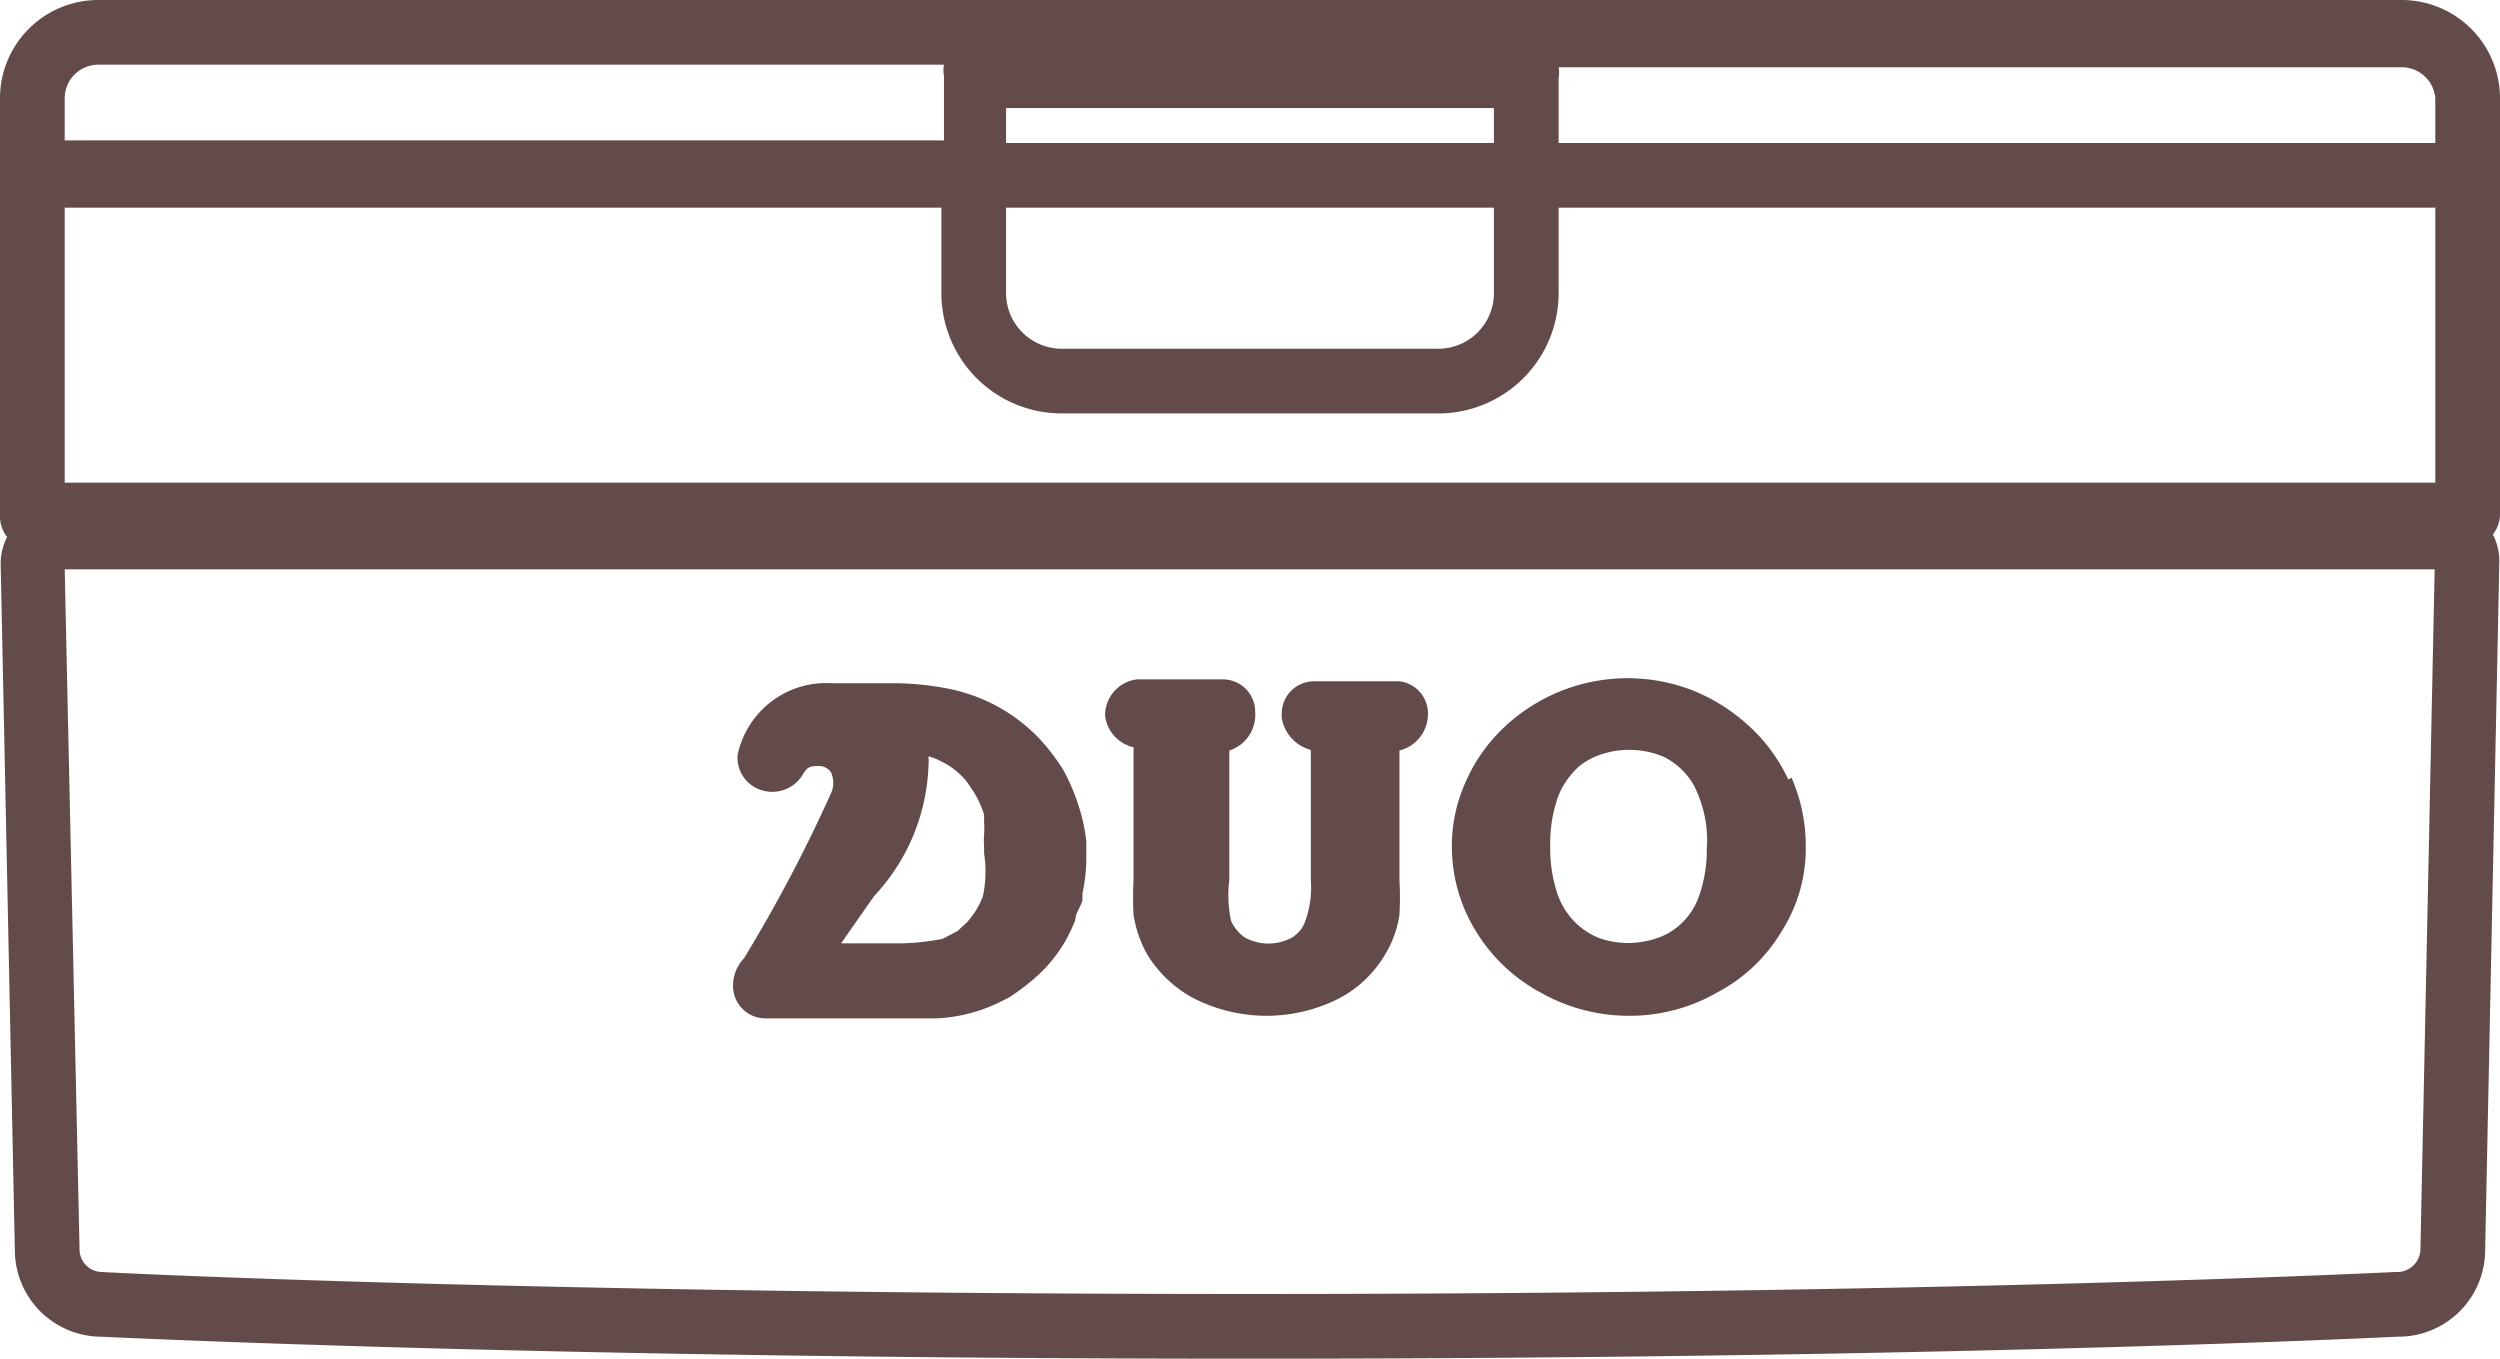 <svg xmlns="http://www.w3.org/2000/svg" width="38.64" height="21"><defs><style>.cls-1{fill:#644b4b}</style></defs><g id="レイヤー_2" data-name="レイヤー 2"><g id="main"><path class="cls-1" d="M37.12 0H1.52A1.52 1.52 0 000 1.52V8a.52.52 0 00.11.3.91.91 0 00-.1.4l.22 10.65a1.34 1.34 0 001.32 1.31c.07 0 6.73.34 17.77.34s17.7-.34 17.74-.34a1.34 1.34 0 001.35-1.31l.22-10.69a.91.91 0 00-.1-.4.52.52 0 00.11-.3V1.52A1.52 1.52 0 0037.12 0zm-17.8 1.67h3.77v.54h-7.54v-.54zm0 1.54h3.77v1.33a.86.86 0 01-.86.85h-5.82a.86.86 0 01-.86-.85V3.21zm-2.91 3.18h5.82a1.86 1.86 0 001.86-1.85V3.21h13.55v4.25H1V3.21h13.55v1.33a1.86 1.86 0 001.86 1.85zm21.23-4.87v.69H24.09v-1a.47.47 0 000-.17h13.03a.52.52 0 01.52.48zM1.52 1h13.07a.47.47 0 000 .17v1H1v-.65A.52.52 0 011.52 1zm35.89 18.32a.36.36 0 01-.38.34c-.06 0-6.7.34-17.71.34s-17.65-.33-17.74-.34a.35.35 0 01-.35-.33L1 8.8h36.63z"/><path class="cls-1" d="M16.7 12.55a3.18 3.18 0 00-.26-.64 3.11 3.11 0 00-.41-.53 2.92 2.92 0 00-.34-.29 2.68 2.68 0 00-1.11-.46 4.39 4.39 0 00-.72-.07h-1a1.4 1.4 0 00-1.46 1.11.53.53 0 00.14.4.55.55 0 00.85-.07c.08-.13.1-.16.25-.16a.23.23 0 01.2.09.39.39 0 010 .34 23.28 23.28 0 01-1.34 2.54.61.61 0 00-.17.43.5.5 0 00.5.5h2.64a2.46 2.46 0 001-.26l.12-.06a3.33 3.33 0 00.51-.4 2.28 2.28 0 00.38-.5 2.75 2.75 0 00.14-.3c0-.1.08-.2.11-.3v-.11a2.62 2.62 0 00.06-.57V13a2.78 2.78 0 00-.09-.45zm-1.51 1.31a1.28 1.28 0 01-.24.39l-.15.14-.23.12a3.68 3.68 0 01-.62.07H13l.51-.73a3.1 3.1 0 00.84-2 .88.88 0 000-.16.75.75 0 01.18.07 1.14 1.14 0 01.33.23.88.88 0 01.11.13l.08.12a1.58 1.58 0 01.16.35v.11a1.36 1.36 0 010 .2 1 1 0 000 .17v.12a1.81 1.81 0 01-.02.67zm12.45-1.81a2.59 2.59 0 00-.62-.84 2.84 2.84 0 00-.86-.54 2.78 2.78 0 00-2.89.55 2.56 2.56 0 00-.61.85 2.41 2.41 0 00-.22 1 2.49 2.49 0 00.37 1.32 2.63 2.63 0 001 .95 2.77 2.77 0 001.34.36h.06a2.71 2.71 0 001.33-.36 2.53 2.53 0 001-.95 2.39 2.39 0 00.37-1.3 2.63 2.63 0 00-.22-1.07zm-1.38 1.8a1.07 1.07 0 01-.28.43 1 1 0 01-.37.22 1.36 1.36 0 01-.89 0 1.12 1.12 0 01-.37-.24 1.15 1.15 0 01-.28-.45 2.2 2.2 0 01-.11-.73 2.17 2.17 0 01.13-.79 1.27 1.27 0 01.31-.44 1.07 1.07 0 01.38-.2 1.32 1.32 0 01.39-.06 1.35 1.35 0 01.55.11 1.1 1.1 0 01.45.42 1.85 1.85 0 01.21 1 2.12 2.12 0 01-.12.73zm-4.63-3.32h-1.32a.5.5 0 00-.5.5v.06a.61.61 0 00.45.5v2a1.57 1.57 0 01-.09.66.48.48 0 01-.2.24.76.76 0 01-.73 0 .64.64 0 01-.21-.25 1.86 1.86 0 01-.03-.64v-2a.58.58 0 00.4-.6.5.5 0 00-.5-.5h-1.32a.56.56 0 00-.5.56.57.57 0 00.44.49v2.05a4.89 4.89 0 000 .54 1.84 1.84 0 00.21.61 1.89 1.89 0 00.72.68 2.48 2.48 0 002.25 0 1.8 1.8 0 00.71-.68 1.66 1.66 0 00.22-.61 4.89 4.89 0 000-.54v-2a.58.58 0 00.44-.56.5.5 0 00-.44-.51z"/></g></g></svg>
